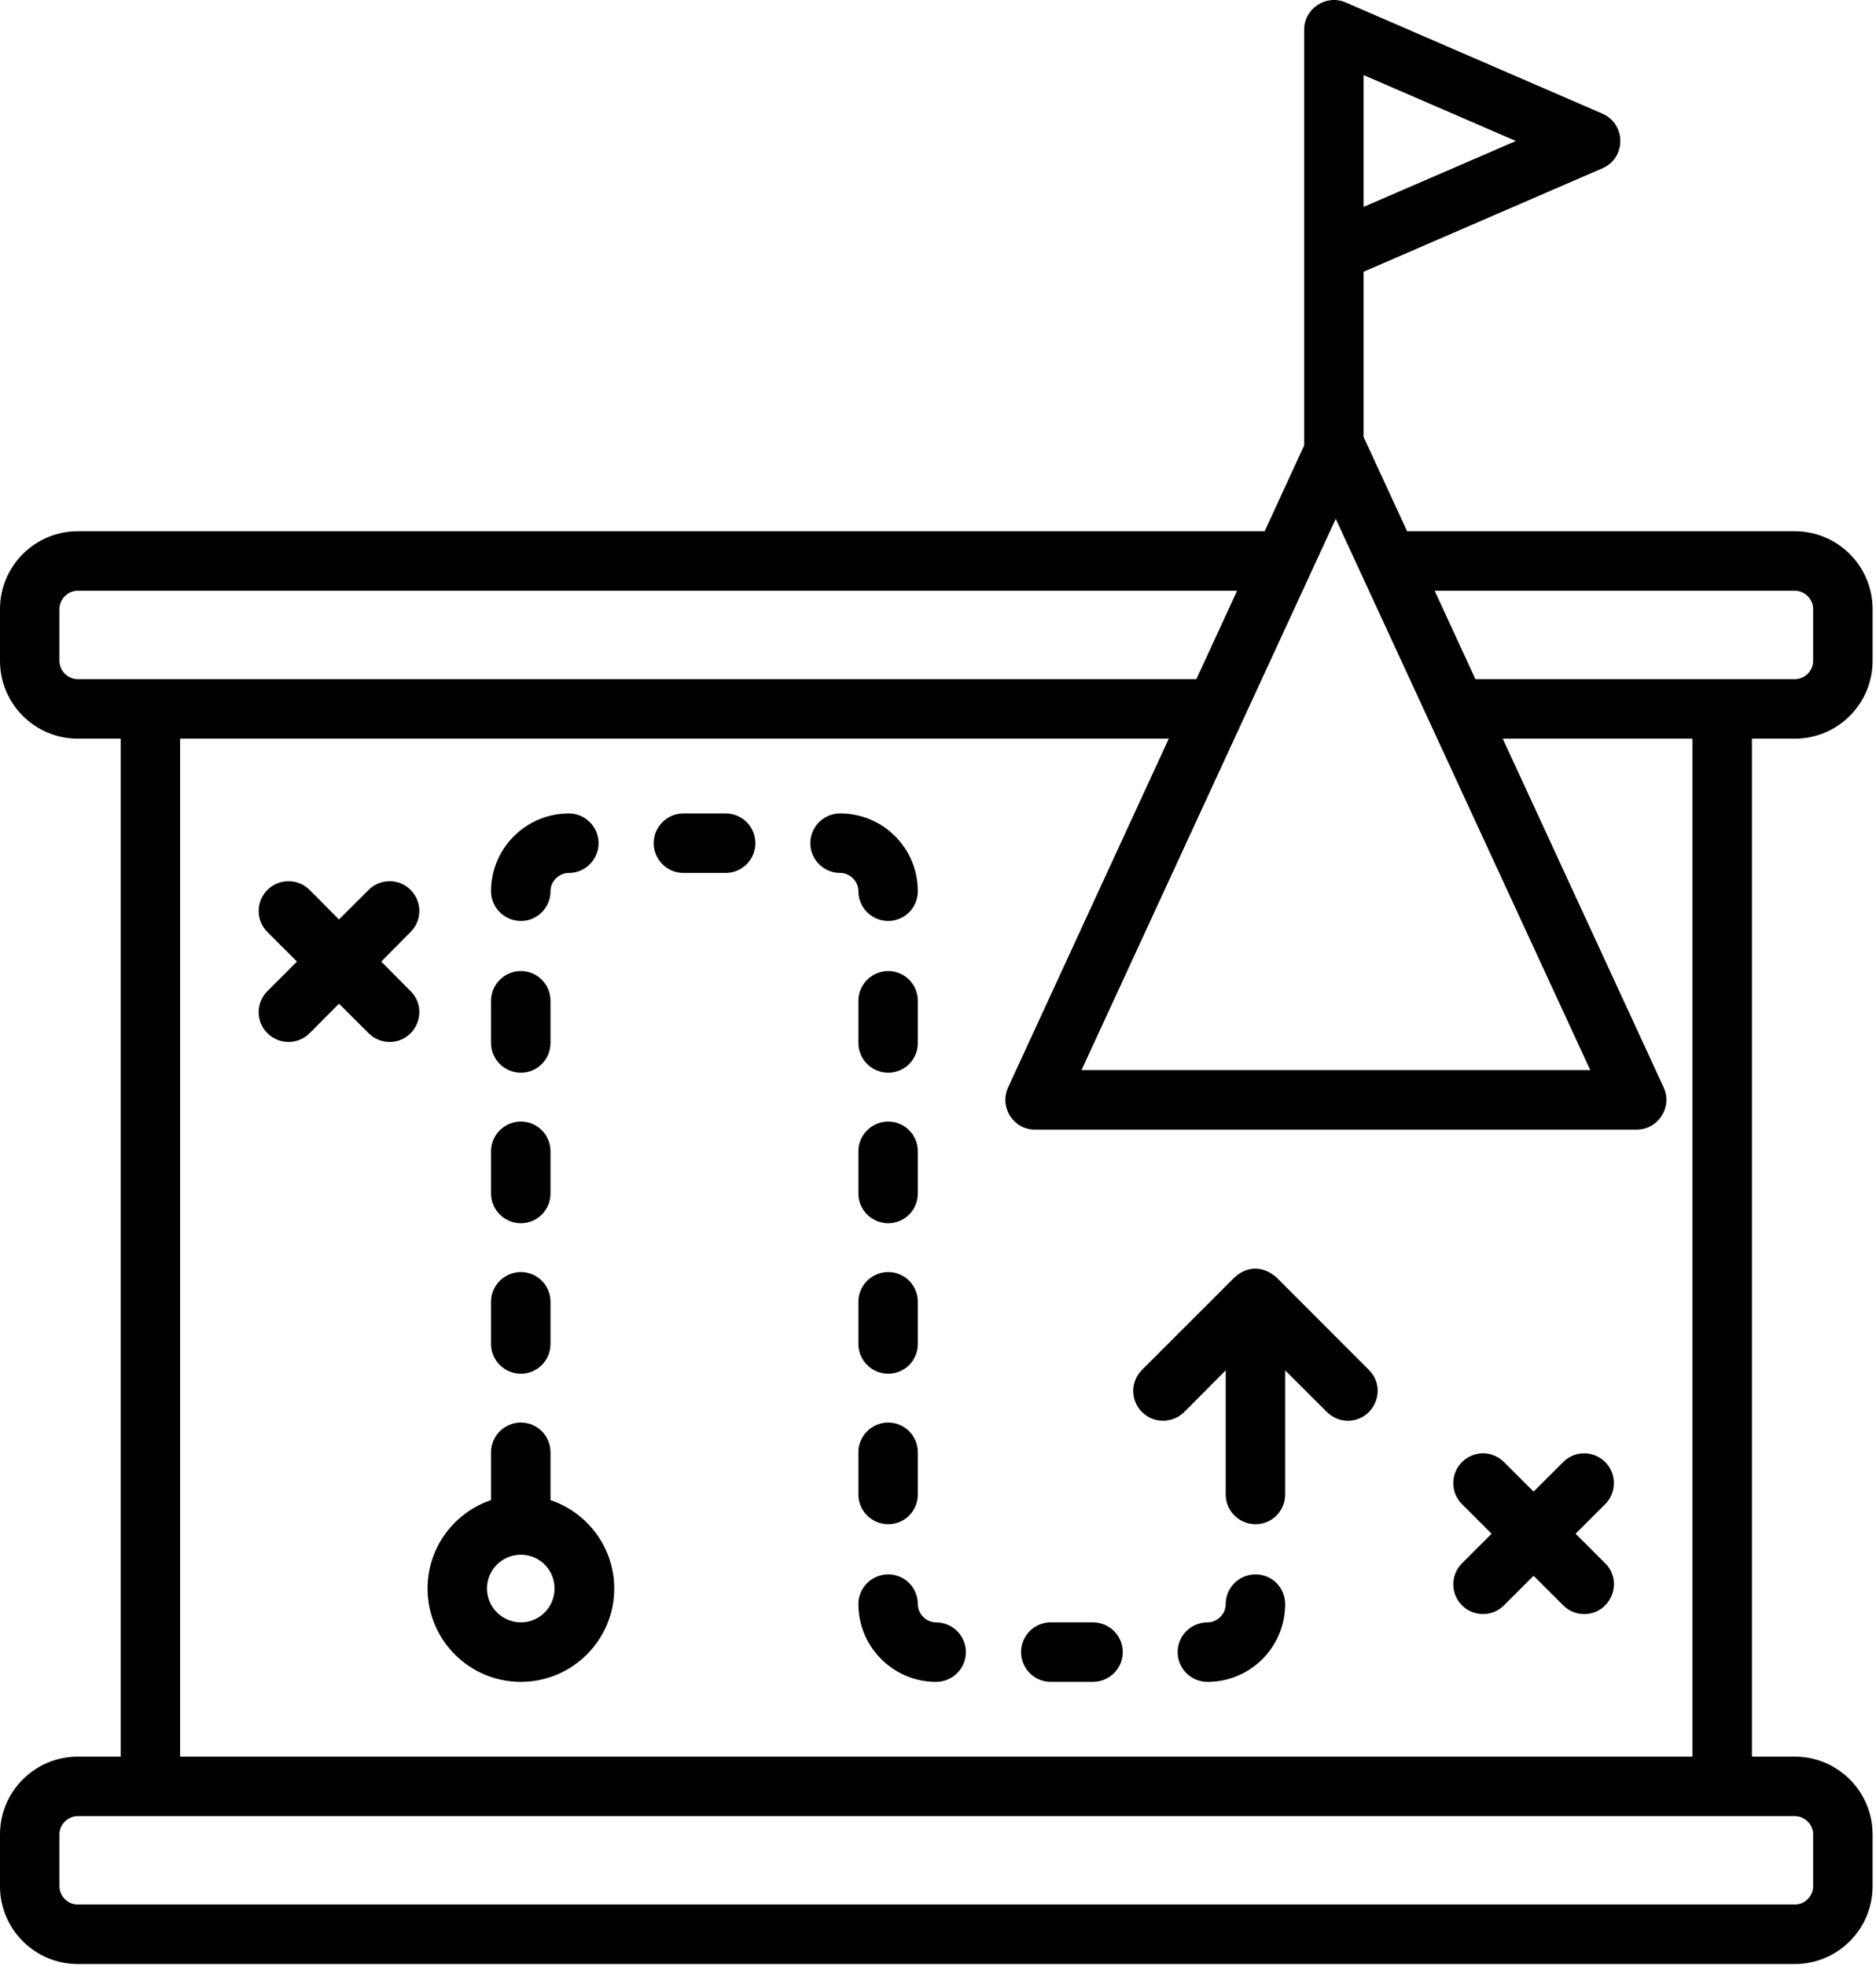 <?xml version="1.0" encoding="UTF-8" standalone="no"?>
<!DOCTYPE svg PUBLIC "-//W3C//DTD SVG 1.1//EN" "http://www.w3.org/Graphics/SVG/1.1/DTD/svg11.dtd">
<svg width="100%" height="100%" viewBox="0 0 398 417" version="1.1" xmlns="http://www.w3.org/2000/svg" xmlns:xlink="http://www.w3.org/1999/xlink" xml:space="preserve" xmlns:serif="http://www.serif.com/" style="fill-rule:evenodd;clip-rule:evenodd;stroke-linejoin:round;stroke-miterlimit:2;">
    <g transform="matrix(1,0,0,1,-51.361,-41.736)">
        <path d="M161.871,385.801C157.899,385.801 154.679,382.581 154.679,378.625C154.679,374.67 157.899,371.454 161.871,371.454C165.842,371.454 169.009,374.669 169.009,378.625C169.009,382.581 165.843,385.801 161.871,385.801ZM168.151,359.878L168.151,349.739C168.151,346.256 165.36,343.427 161.872,343.427C158.383,343.427 155.539,346.255 155.539,349.739L155.539,359.878C147.703,362.513 142.067,369.925 142.067,378.626C142.067,389.543 150.923,398.425 161.872,398.425C172.767,398.425 181.677,389.543 181.677,378.626C181.676,369.925 175.987,362.513 168.151,359.878ZM341.778,332.269C345.788,336.279 342.851,343.046 337.323,343.046C335.713,343.046 334.103,342.423 332.868,341.194L324.012,332.36L324.012,358.675C324.012,362.169 321.221,364.987 317.732,364.987C314.243,364.987 311.399,362.169 311.399,358.675L311.399,332.36L302.597,341.194C300.128,343.663 296.103,343.663 293.634,341.194C291.165,338.73 291.165,334.737 293.634,332.268L313.278,312.635C316.023,310.128 319.417,310.209 322.187,312.662L341.778,332.269ZM256.279,392.118C256.279,395.596 253.435,398.424 249.946,398.424C240.876,398.424 233.469,391.023 233.469,381.931C233.469,378.447 236.313,375.625 239.802,375.625C243.291,375.625 246.082,378.448 246.082,381.931C246.082,384.03 247.853,385.801 249.946,385.801C253.435,385.801 256.279,388.624 256.279,392.118ZM324.013,381.931C324.013,391.023 316.66,398.424 307.536,398.424C304.047,398.424 301.203,395.596 301.203,392.118C301.203,388.624 304.048,385.801 307.536,385.801C309.629,385.801 311.4,384.03 311.4,381.931C311.4,378.447 314.244,375.625 317.733,375.625C321.222,375.625 324.013,378.448 324.013,381.931ZM289.556,392.107C289.556,395.596 286.711,398.419 283.223,398.419L274.26,398.419C270.825,398.419 267.98,395.596 267.98,392.107C267.98,388.624 270.825,385.795 274.26,385.795L283.223,385.795C286.711,385.796 289.556,388.624 289.556,392.107ZM246.082,349.739L246.082,358.675C246.082,362.169 243.291,364.987 239.802,364.987C236.313,364.987 233.469,362.169 233.469,358.675L233.469,349.739C233.469,346.256 236.313,343.427 239.802,343.427C243.291,343.427 246.082,346.256 246.082,349.739ZM233.469,230.738C233.469,228.645 231.698,226.868 229.605,226.868C226.116,226.868 223.272,224.04 223.272,220.556C223.272,217.073 226.117,214.244 229.605,214.244C238.729,214.244 246.082,221.64 246.082,230.737C246.082,234.221 243.291,237.049 239.802,237.049C236.314,237.05 233.469,234.222 233.469,230.738ZM155.538,230.738C155.538,221.641 162.945,214.245 172.069,214.245C175.504,214.245 178.348,217.073 178.348,220.557C178.348,224.04 175.504,226.869 172.069,226.869C169.922,226.869 168.151,228.646 168.151,230.739C168.151,234.223 165.36,237.051 161.872,237.051C158.383,237.05 155.538,234.222 155.538,230.738ZM211.625,220.557C211.625,224.04 208.78,226.869 205.292,226.869L196.329,226.869C192.894,226.869 190.049,224.041 190.049,220.557C190.049,217.074 192.894,214.245 196.329,214.245L205.292,214.245C208.78,214.245 211.625,217.074 211.625,220.557ZM233.469,262.925L233.469,253.989C233.469,250.506 236.313,247.677 239.802,247.677C243.291,247.677 246.082,250.506 246.082,253.989L246.082,262.925C246.082,266.413 243.291,269.237 239.802,269.237C236.314,269.237 233.469,266.414 233.469,262.925ZM233.469,285.907C233.469,282.418 236.313,279.595 239.802,279.595C243.291,279.595 246.082,282.418 246.082,285.907L246.082,294.838C246.082,298.332 243.291,301.155 239.802,301.155C236.313,301.155 233.469,298.332 233.469,294.838L233.469,285.907ZM233.469,326.757L233.469,317.821C233.469,314.338 236.313,311.509 239.802,311.509C243.291,311.509 246.082,314.338 246.082,317.821L246.082,326.757C246.082,330.251 243.291,333.069 239.802,333.069C236.314,333.069 233.469,330.251 233.469,326.757ZM155.538,262.925L155.538,253.989C155.538,250.506 158.383,247.677 161.871,247.677C165.359,247.677 168.15,250.506 168.15,253.989L168.15,262.925C168.15,266.413 165.359,269.237 161.871,269.237C158.383,269.237 155.538,266.414 155.538,262.925ZM155.538,294.838L155.538,285.907C155.538,282.418 158.383,279.595 161.871,279.595C165.359,279.595 168.15,282.418 168.15,285.907L168.15,294.838C168.15,298.332 165.359,301.155 161.871,301.155C158.383,301.155 155.538,298.333 155.538,294.838ZM155.538,326.757L155.538,317.821C155.538,314.338 158.383,311.509 161.871,311.509C165.359,311.509 168.15,314.338 168.15,317.821L168.15,326.757C168.15,330.251 165.359,333.069 161.871,333.069C158.383,333.069 155.538,330.251 155.538,326.757ZM391.908,360.736L385.629,367.005L391.908,373.274C395.906,377.26 393.003,384.046 387.453,384.046C385.843,384.046 384.233,383.434 382.998,382.194L376.718,375.925L370.439,382.194C367.971,384.665 363.997,384.664 361.53,382.194C359.061,379.73 359.061,375.732 361.53,373.274L367.809,367.005L361.53,360.736C359.061,358.272 359.061,354.274 361.53,351.805C363.999,349.341 367.97,349.341 370.439,351.805L376.718,358.079L382.998,351.805C385.413,349.341 389.439,349.341 391.907,351.805C394.377,354.274 394.377,358.273 391.908,360.736ZM138.47,239.396L132.244,245.665L138.47,251.934C142.449,255.927 139.594,262.706 134.015,262.706C132.405,262.706 130.795,262.094 129.56,260.854L123.28,254.596L117.054,260.854C114.615,263.304 110.587,263.348 108.091,260.854C105.622,258.401 105.622,254.403 108.091,251.934L114.37,245.665L108.091,239.396C105.622,236.933 105.622,232.934 108.091,230.47C110.56,228.001 114.585,228.001 117.054,230.47L123.28,236.739L129.56,230.47C132.029,228.001 136.054,228.001 138.469,230.47C140.939,232.933 140.939,236.932 138.47,239.396ZM410.425,414.279L410.425,198.39L370.171,198.39L404.306,272.339C406.214,276.454 403.237,281.302 398.563,281.302L270.932,281.302C266.332,281.302 263.307,276.516 265.243,272.339L299.325,198.39L89.575,198.39L89.575,414.279L410.425,414.279ZM436.026,430.762L436.026,441.77C436.026,443.874 434.255,445.64 432.162,445.64L67.838,445.64C65.745,445.64 63.974,443.874 63.974,441.77L63.974,430.762C63.974,428.669 65.745,426.903 67.838,426.903L432.161,426.903C434.255,426.903 436.026,428.669 436.026,430.762ZM63.974,181.897L63.974,170.894C63.974,168.795 65.745,167.024 67.838,167.024L313.815,167.024L305.174,185.771L67.838,185.771C65.745,185.772 63.974,183.996 63.974,181.897ZM372.962,71.639L340.652,85.615L340.652,57.658L372.962,71.639ZM334.747,151.766L388.741,268.679L280.807,268.679L334.747,151.766ZM432.162,167.025L355.733,167.025L364.374,185.772L432.161,185.772C434.254,185.772 436.025,183.996 436.025,181.897L436.025,170.894C436.026,168.796 434.255,167.025 432.162,167.025ZM432.162,198.39C441.232,198.39 448.639,190.994 448.639,181.897L448.639,170.894C448.639,161.807 441.232,154.401 432.162,154.401L349.883,154.401L340.652,134.408L340.652,99.366L391.318,77.43C396.391,75.235 396.374,68.037 391.318,65.842L336.841,42.253C332.708,40.463 328.039,43.542 328.039,48.044L328.039,136.216L319.666,154.4L67.838,154.4C58.768,154.4 51.361,161.807 51.361,170.893L51.361,181.896C51.361,190.993 58.768,198.389 67.838,198.389L76.962,198.389L76.962,414.278L67.838,414.278C58.768,414.278 51.361,421.674 51.361,430.761L51.361,441.769C51.361,450.866 58.768,458.262 67.838,458.262L432.161,458.262C441.231,458.262 448.638,450.866 448.638,441.769L448.638,430.761C448.638,421.674 441.231,414.278 432.161,414.278L423.037,414.278L423.037,198.39L432.162,198.39Z"/>
    </g>
</svg>
